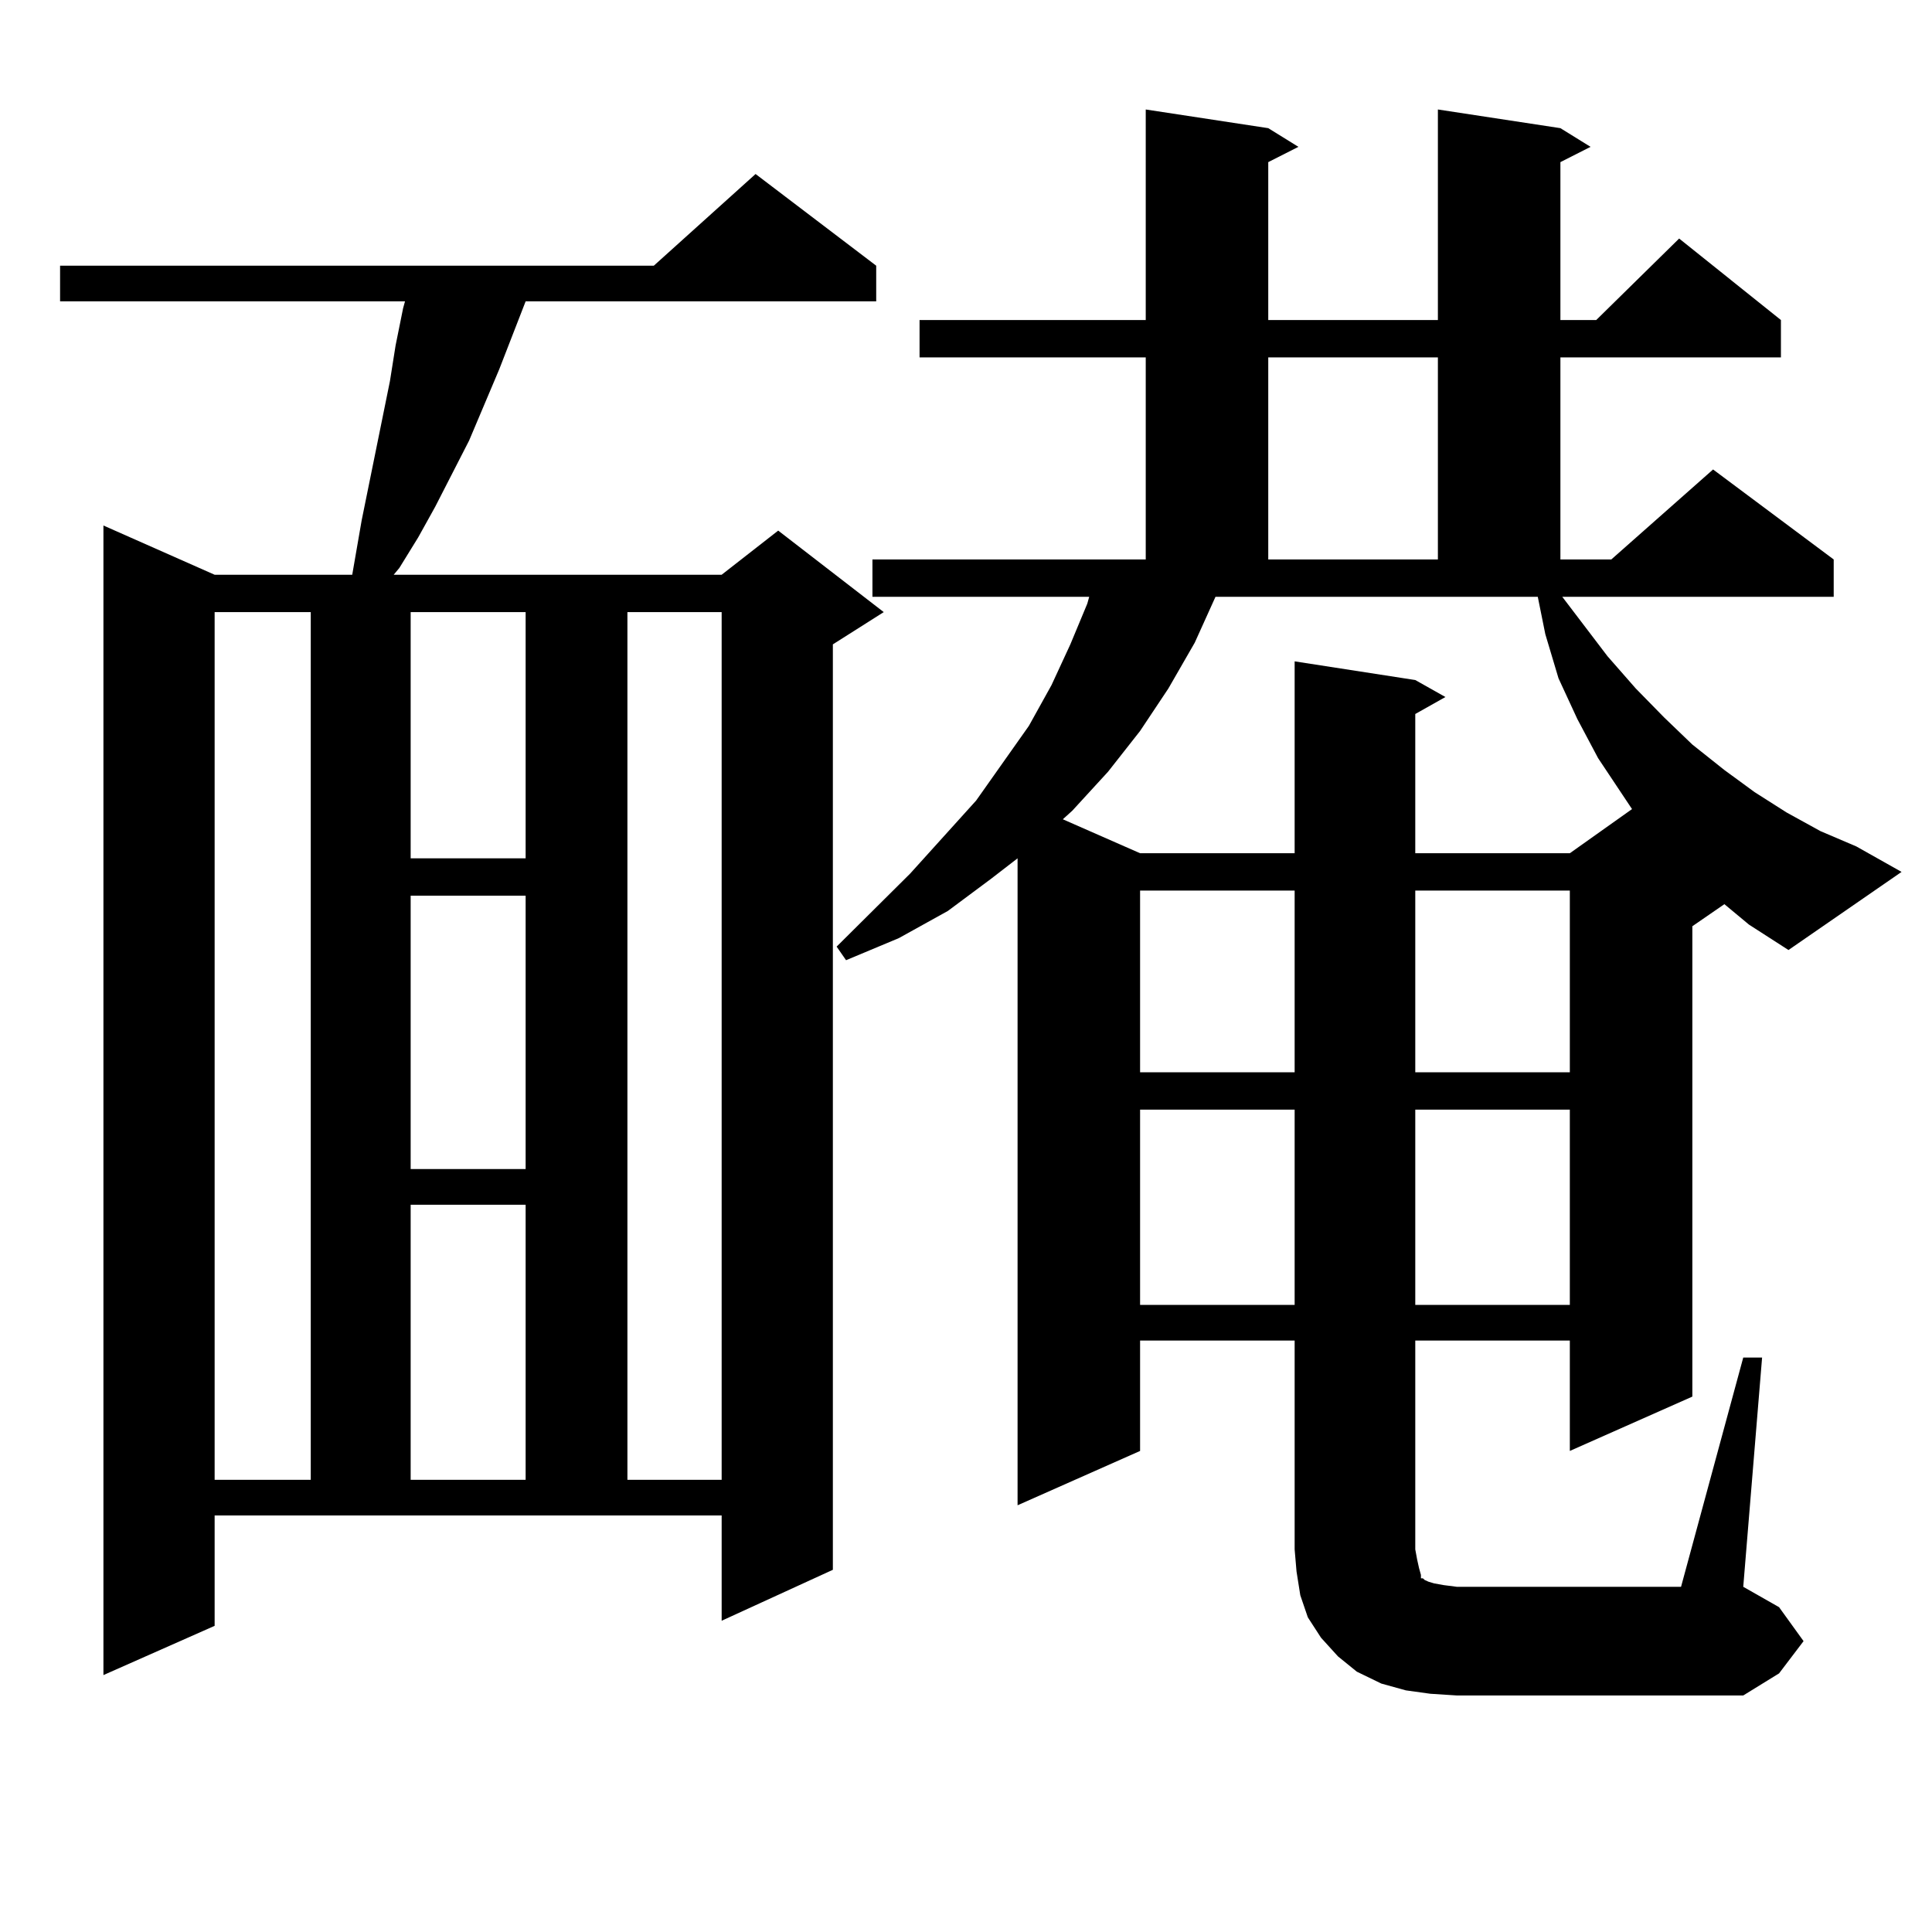 <?xml version="1.0" encoding="utf-8"?>
<!-- Generator: Adobe Illustrator 16.0.0, SVG Export Plug-In . SVG Version: 6.00 Build 0)  -->
<!DOCTYPE svg PUBLIC "-//W3C//DTD SVG 1.1//EN" "http://www.w3.org/Graphics/SVG/1.1/DTD/svg11.dtd">
<svg version="1.1" id="图层_1" xmlns="http://www.w3.org/2000/svg" xmlns:xlink="http://www.w3.org/1999/xlink" x="0px" y="0px"
	 width="1000px" height="1000px" viewBox="0 0 1000 1000" enable-background="new 0 0 1000 1000" xml:space="preserve">
<path d="M111.095,841.531l-57.56,25.488V272l57.56,25.488h71.218l4.878-28.125l14.634-72.07l2.927-18.457l3.902-19.336l0.976-3.516
	H31.097v-18.457h307.31l52.682-47.461l62.438,47.461v18.457H272.066l-13.658,35.156l-15.609,36.914l-17.561,34.277l-8.78,15.82
	l-9.756,15.82l-2.927,3.516h169.752l29.268-22.852l54.633,42.188l-26.341,16.699v479.004l-57.56,26.367v-54.492H111.095V841.531z
	 M111.095,316.824v449.121h49.755V316.824H111.095z M212.556,316.824v127.441h59.511V316.824H212.556z M212.556,463.602v141.504
	h59.511V463.602H212.556z M212.556,623.563v142.383h59.511V623.563H212.556z M324.748,316.824v449.121h48.779V316.824H324.748z
	 M892.539,467.996l-16.585,11.426v243.457l-63.413,28.125v-57.129h-79.998V801.98l0.976,5.273l0.976,4.395l0.976,3.516v1.758h0.976
	l0.976,0.879l1.951,0.879l2.927,0.879l4.878,0.879l6.829,0.879h116.095l32.194-118.652h9.756l-9.756,118.652l18.536,10.547
	l12.683,17.578l-12.683,16.699l-18.536,11.426H754.006l-13.658-0.879l-12.683-1.758l-12.683-3.516l-12.683-6.152l-9.756-7.91
	l-8.78-9.668l-6.829-10.547l-3.902-11.426l-1.951-12.305l-0.976-11.426V693.875h-79.998v57.129l-63.413,28.125V444.266
	l-13.658,10.547l-22.438,16.699l-25.365,14.063L437.916,497l-4.878-7.031l38.048-37.793l34.146-37.793l27.316-38.672l11.707-21.094
	l9.756-21.094l8.78-21.094l0.976-3.516H451.574v-19.336h141.46v-104.59h-117.07v-19.336h117.07V56.668l63.413,9.668l15.609,9.668
	l-15.609,7.91v81.738h87.803V56.668l63.413,9.668l15.609,9.668l-15.609,7.91v81.738h18.536l42.926-42.188l52.682,42.188v19.336
	H807.663v104.59h26.341l52.682-46.582l62.438,46.582v19.336H808.639l23.414,30.762l14.634,16.699l14.634,14.941l14.634,14.063
	l16.585,13.184l15.609,11.426l16.585,10.547l17.561,9.668l18.536,7.91l23.414,13.184l-58.535,40.43l-20.487-13.184L892.539,467.996z
	 M618.399,332.645l-13.658,23.73l-14.634,21.973l-16.585,21.094l-18.536,20.215l-4.878,4.395l39.999,17.578h79.998v-99.316
	l62.438,9.668l15.609,8.789l-15.609,8.789v72.07h79.998l32.194-22.852l-17.561-26.367l-10.731-20.215l-9.756-21.094l-6.829-22.852
	l-3.902-19.336H629.131L618.399,332.645z M590.107,460.965v94.043h79.998v-94.043H590.107z M590.107,574.344v101.074h79.998V574.344
	H590.107z M656.447,184.988v104.59h87.803v-104.59H656.447z M732.543,460.965v94.043h79.998v-94.043H732.543z M732.543,574.344
	v101.074h79.998V574.344H732.543z"/>
</svg>
